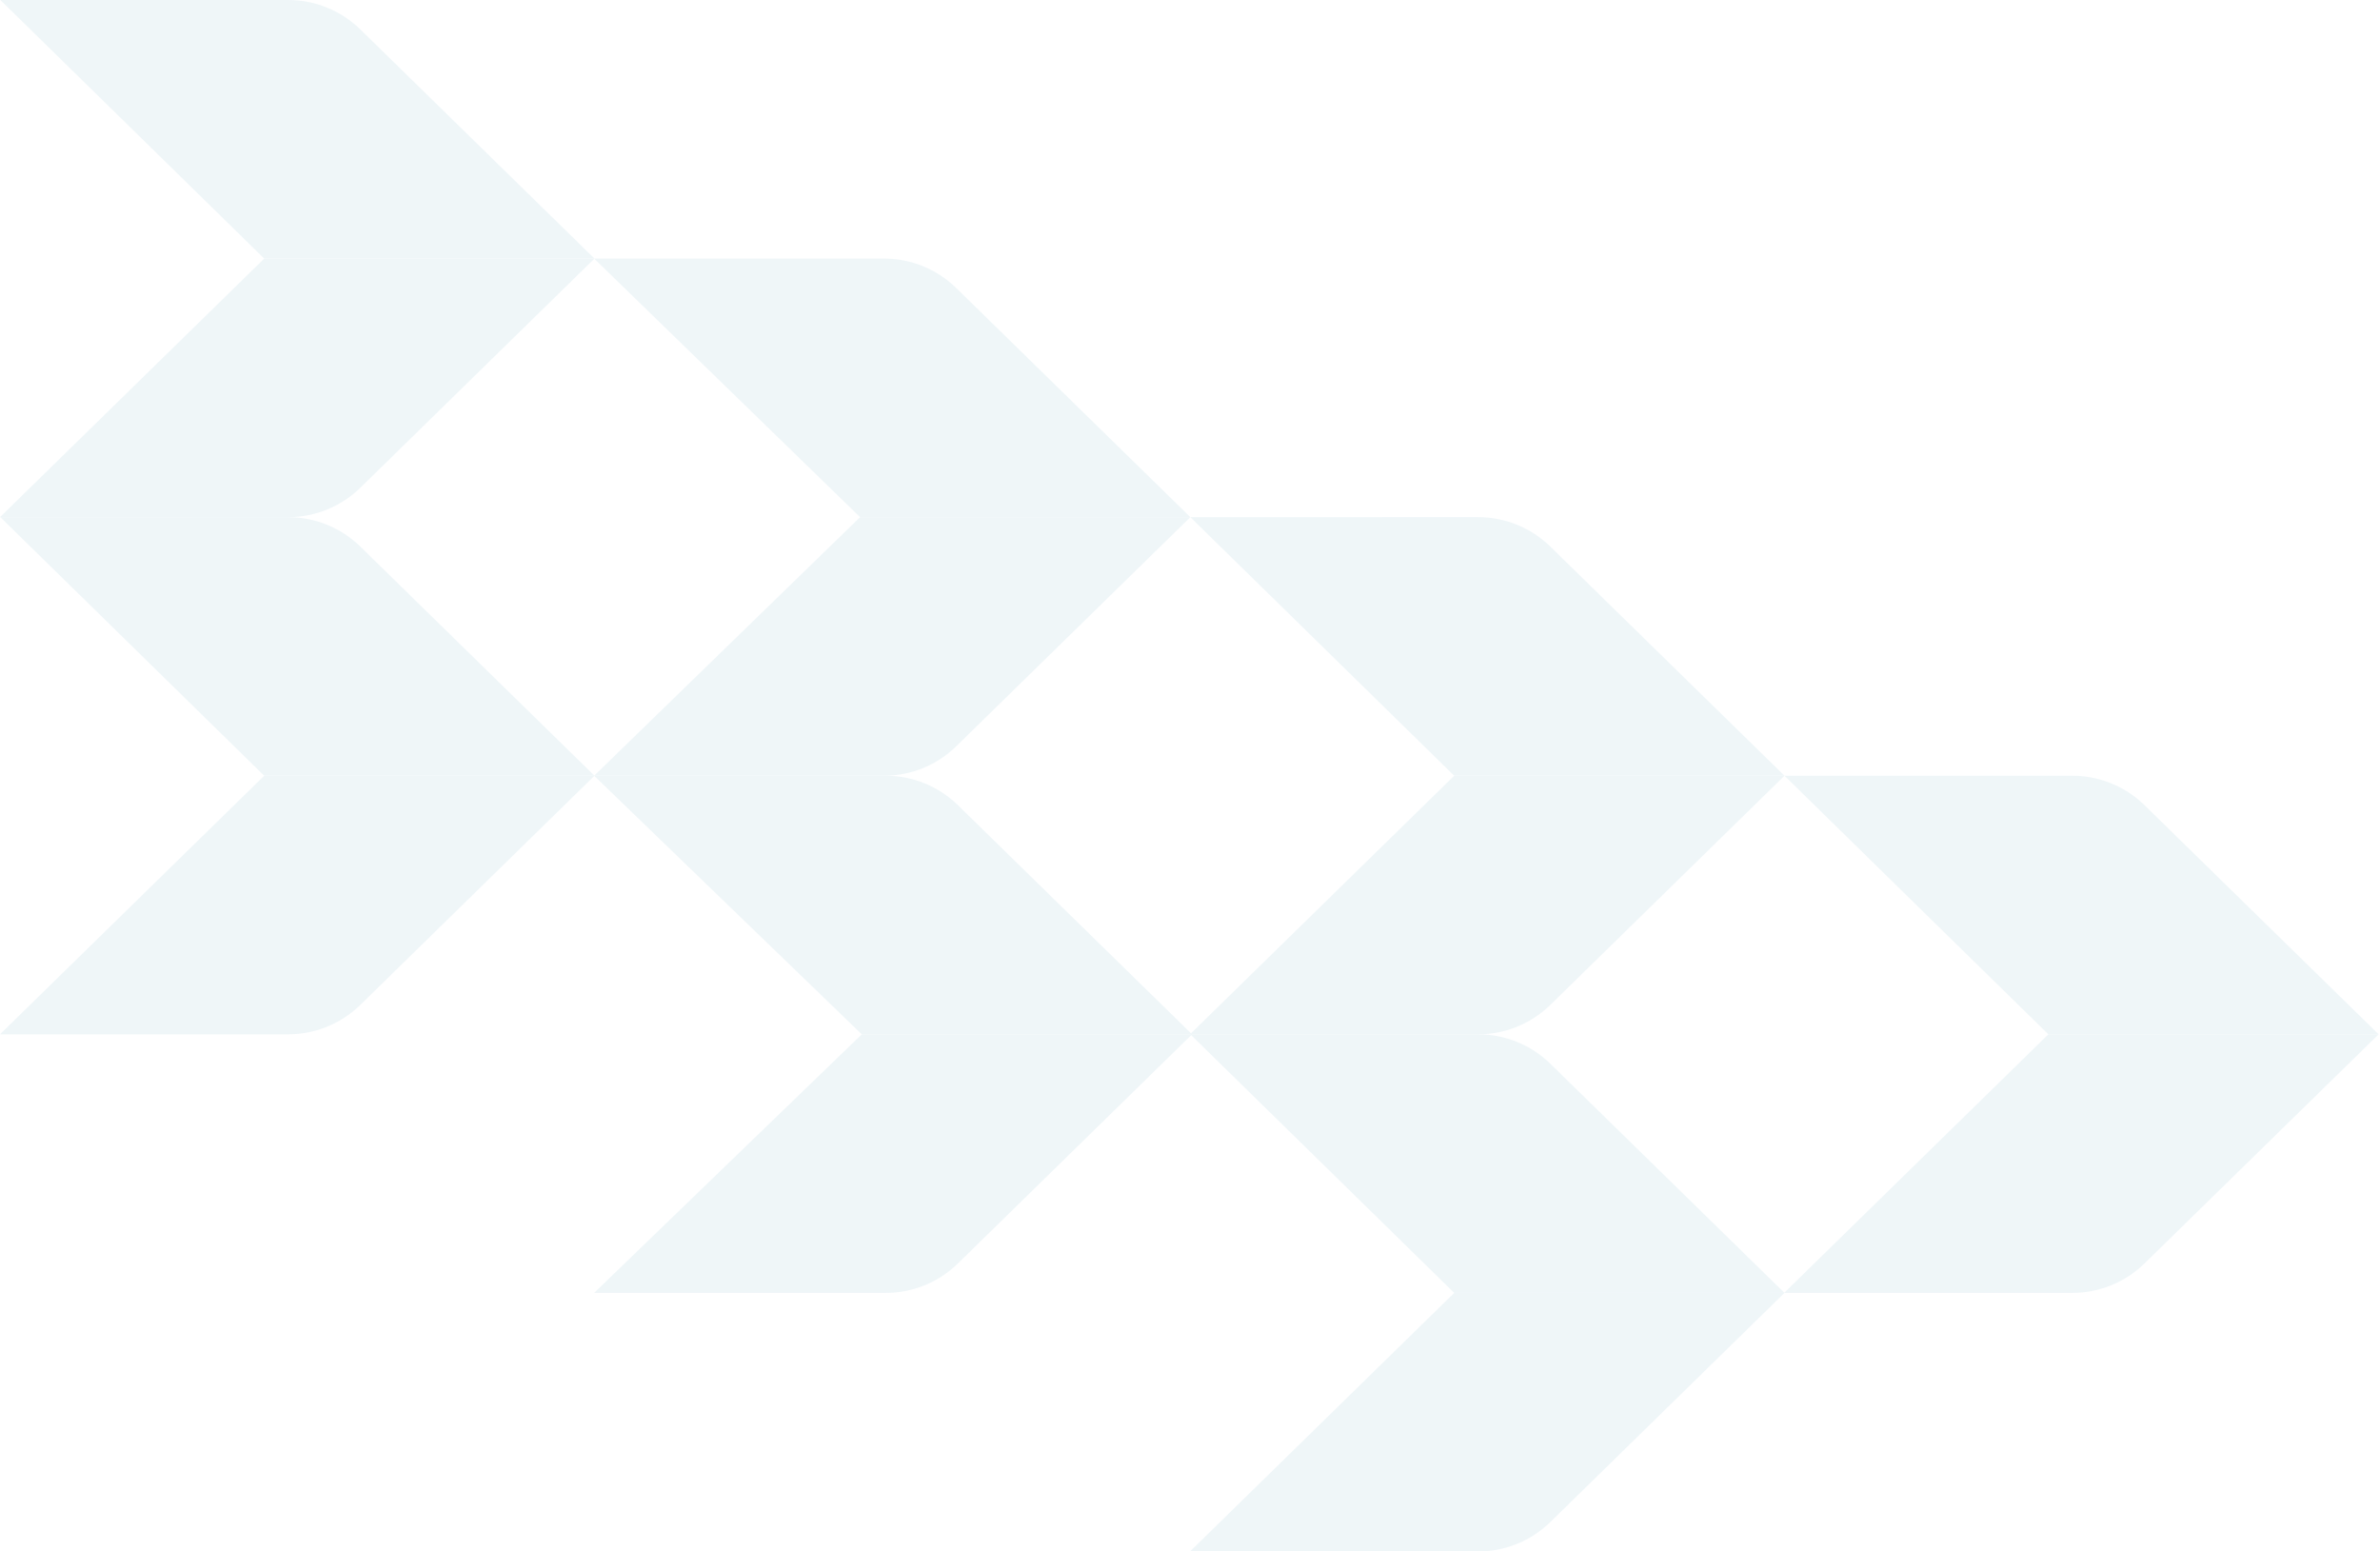 <?xml version="1.0" encoding="UTF-8"?>
<svg width="1390px" height="906px" viewBox="0 0 1390 906" version="1.1" xmlns="http://www.w3.org/2000/svg" xmlns:xlink="http://www.w3.org/1999/xlink">
    <title>banner-shape</title>
    <g id="design" stroke="none" stroke-width="1" fill="none" fill-rule="evenodd" opacity="0.08">
        <g id="banner-shape" fill="#308CAB" fill-rule="nonzero">
            <g id="Group-36">
                <g id="Group-34" transform="translate(1042, 453)">
                    <path d="M347.203,151 L210.503,17.233 C199.209,6.183 184.08,0 168.328,0 L0.203,0.003 L154.313,151 L347.203,151 Z" id="Fill-16"></path>
                    <path d="M347.203,151.001 L154.313,151.001 L0,302.003 L168.327,302.003 C184.08,302.003 199.209,295.815 210.502,284.768 L347.203,151.001 Z" id="Fill-18"></path>
                </g>
                <g id="Group-34" transform="translate(695, 604)">
                    <path d="M347.203,151 L210.503,17.233 C199.209,6.183 184.08,0 168.328,0 L0.203,0.003 L154.313,151 L347.203,151 Z" id="Fill-16"></path>
                    <path d="M347.203,151.001 L154.313,151.001 L0,302.003 L168.327,302.003 C184.08,302.003 199.209,295.815 210.502,284.768 L347.203,151.001 Z" id="Fill-18"></path>
                </g>
                <g id="Group-34" transform="translate(695, 302)">
                    <path d="M347.203,151 L210.503,17.233 C199.209,6.183 184.08,0 168.328,0 L0.203,0.003 L154.313,151 L347.203,151 Z" id="Fill-16"></path>
                    <path d="M347.203,151.001 L154.313,151.001 L0,302.003 L168.327,302.003 C184.08,302.003 199.209,295.815 210.502,284.768 L347.203,151.001 Z" id="Fill-18"></path>
                </g>
                <g id="Group-34" transform="translate(347, 453)">
                    <path d="M349.203,151 L212.503,17.233 C201.209,6.183 186.08,0 170.328,0 L0,0 L156.313,151 L349.203,151 Z" id="Fill-16"></path>
                    <path d="M349.203,151.001 L156.313,151.001 L0,302 L170.327,302.003 C186.08,302.003 201.209,295.815 212.502,284.768 L349.203,151.001 Z" id="Fill-18"></path>
                </g>
                <g id="Group-34" transform="translate(347, 151)">
                    <path d="M348.203,151 L211.503,17.233 C200.209,6.183 185.08,0 169.328,0 L0,0 L155.313,151 L348.203,151 Z" id="Fill-16"></path>
                    <path d="M348.203,151.001 L155.313,151.001 L0,302 L169.327,302.003 C185.08,302.003 200.209,295.815 211.502,284.768 L348.203,151.001 Z" id="Fill-18"></path>
                </g>
                <g id="Group-34" transform="translate(0, 302)">
                    <path d="M347.203,151 L210.503,17.233 C199.209,6.183 184.08,0 168.328,0 L0.203,0.003 L154.313,151 L347.203,151 Z" id="Fill-16"></path>
                    <path d="M347.203,151.001 L154.313,151.001 L0,302.003 L168.327,302.003 C184.08,302.003 199.209,295.815 210.502,284.768 L347.203,151.001 Z" id="Fill-18"></path>
                </g>
                <g id="Group-34">
                    <path d="M347.203,151 L210.503,17.233 C199.209,6.183 184.08,0 168.328,0 L0.203,0.003 L154.313,151 L347.203,151 Z" id="Fill-16"></path>
                    <path d="M347.203,151.001 L154.313,151.001 L0,302.003 L168.327,302.003 C184.08,302.003 199.209,295.815 210.502,284.768 L347.203,151.001 Z" id="Fill-18"></path>
                </g>
            </g>
        </g>
    </g>
</svg>